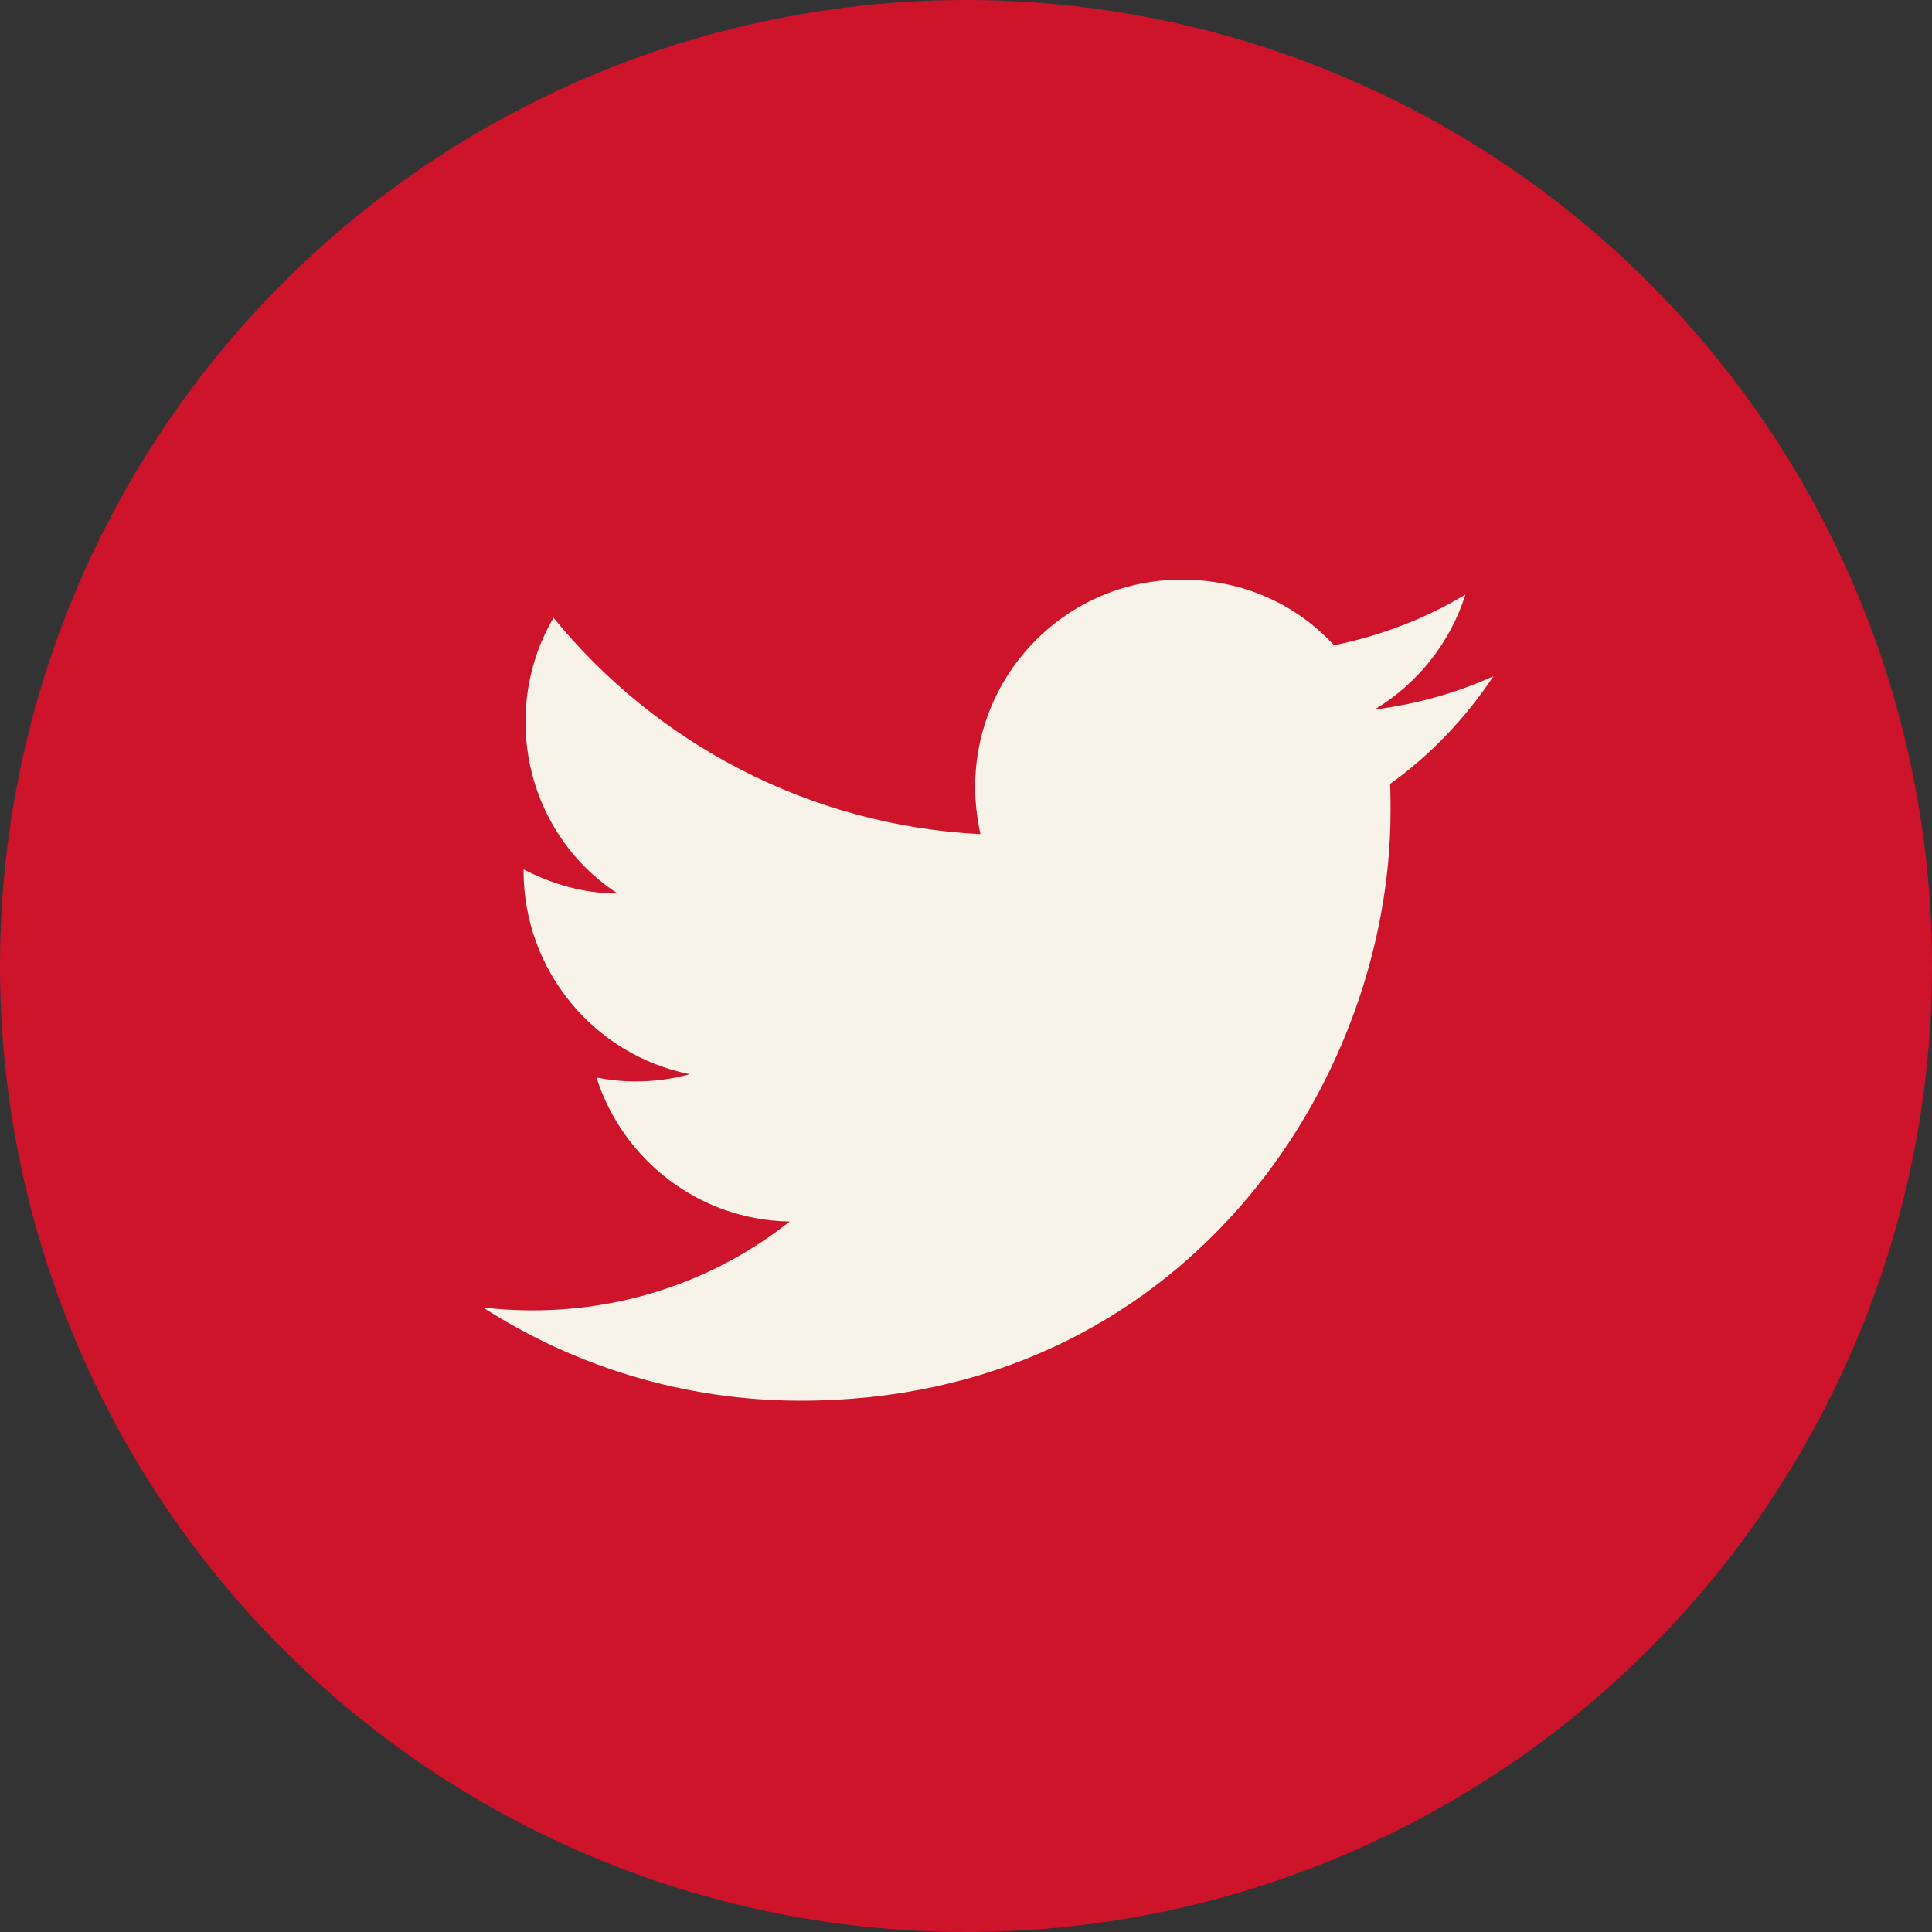 <?xml version="1.0" encoding="UTF-8"?>
<svg width="28px" height="28px" viewBox="0 0 28 28" version="1.1" xmlns="http://www.w3.org/2000/svg" xmlns:xlink="http://www.w3.org/1999/xlink">
    <rect x="0" y="0" width="28" height="28" fill="#333333" stroke="none"/>
    <title>F443E92C-4A51-48D5-9E81-89C258723D2F</title>
    <g id="Desktop" stroke="none" stroke-width="1" fill="none" fill-rule="evenodd">
        <g id="v2-types-of-schools-single-tab1" transform="translate(-132, -4163)">
            <g id="Components-/-Footer" transform="translate(0, 3991)">
                <g id="social" transform="translate(90, 172)">
                    <g id="twitter" transform="translate(42, 0)">
                        <circle id="Oval" fill="#CE142B" cx="14" cy="14" r="14"></circle>
                        <g id="twitter-(4)" transform="translate(7, 8.4)" fill="#F8F3E9" fill-rule="nonzero">
                            <path d="M14.644,1.4 C14.105,1.645 13.524,1.806 12.922,1.883 C13.538,1.512 14.014,0.924 14.238,0.217 C13.657,0.567 13.013,0.812 12.334,0.952 C11.781,0.35 11.004,0 10.122,0 C8.477,0 7.133,1.344 7.133,3.003 C7.133,3.241 7.161,3.472 7.21,3.689 C4.718,3.563 2.499,2.366 1.022,0.553 C0.763,0.994 0.616,1.512 0.616,2.058 C0.616,3.101 1.141,4.025 1.953,4.55 C1.456,4.55 0.994,4.41 0.588,4.2 C0.588,4.2 0.588,4.2 0.588,4.221 C0.588,5.677 1.624,6.895 2.996,7.168 C2.744,7.238 2.478,7.273 2.205,7.273 C2.016,7.273 1.827,7.252 1.645,7.217 C2.023,8.4 3.122,9.282 4.445,9.303 C3.423,10.115 2.128,10.591 0.714,10.591 C0.476,10.591 0.238,10.577 0,10.549 C1.33,11.403 2.912,11.9 4.606,11.9 C10.122,11.9 13.153,7.322 13.153,3.353 C13.153,3.22 13.153,3.094 13.146,2.961 C13.734,2.541 14.238,2.009 14.644,1.4 Z" id="Path"></path>
                        </g>
                    </g>
                </g>
            </g>
        </g>
    </g>
</svg>